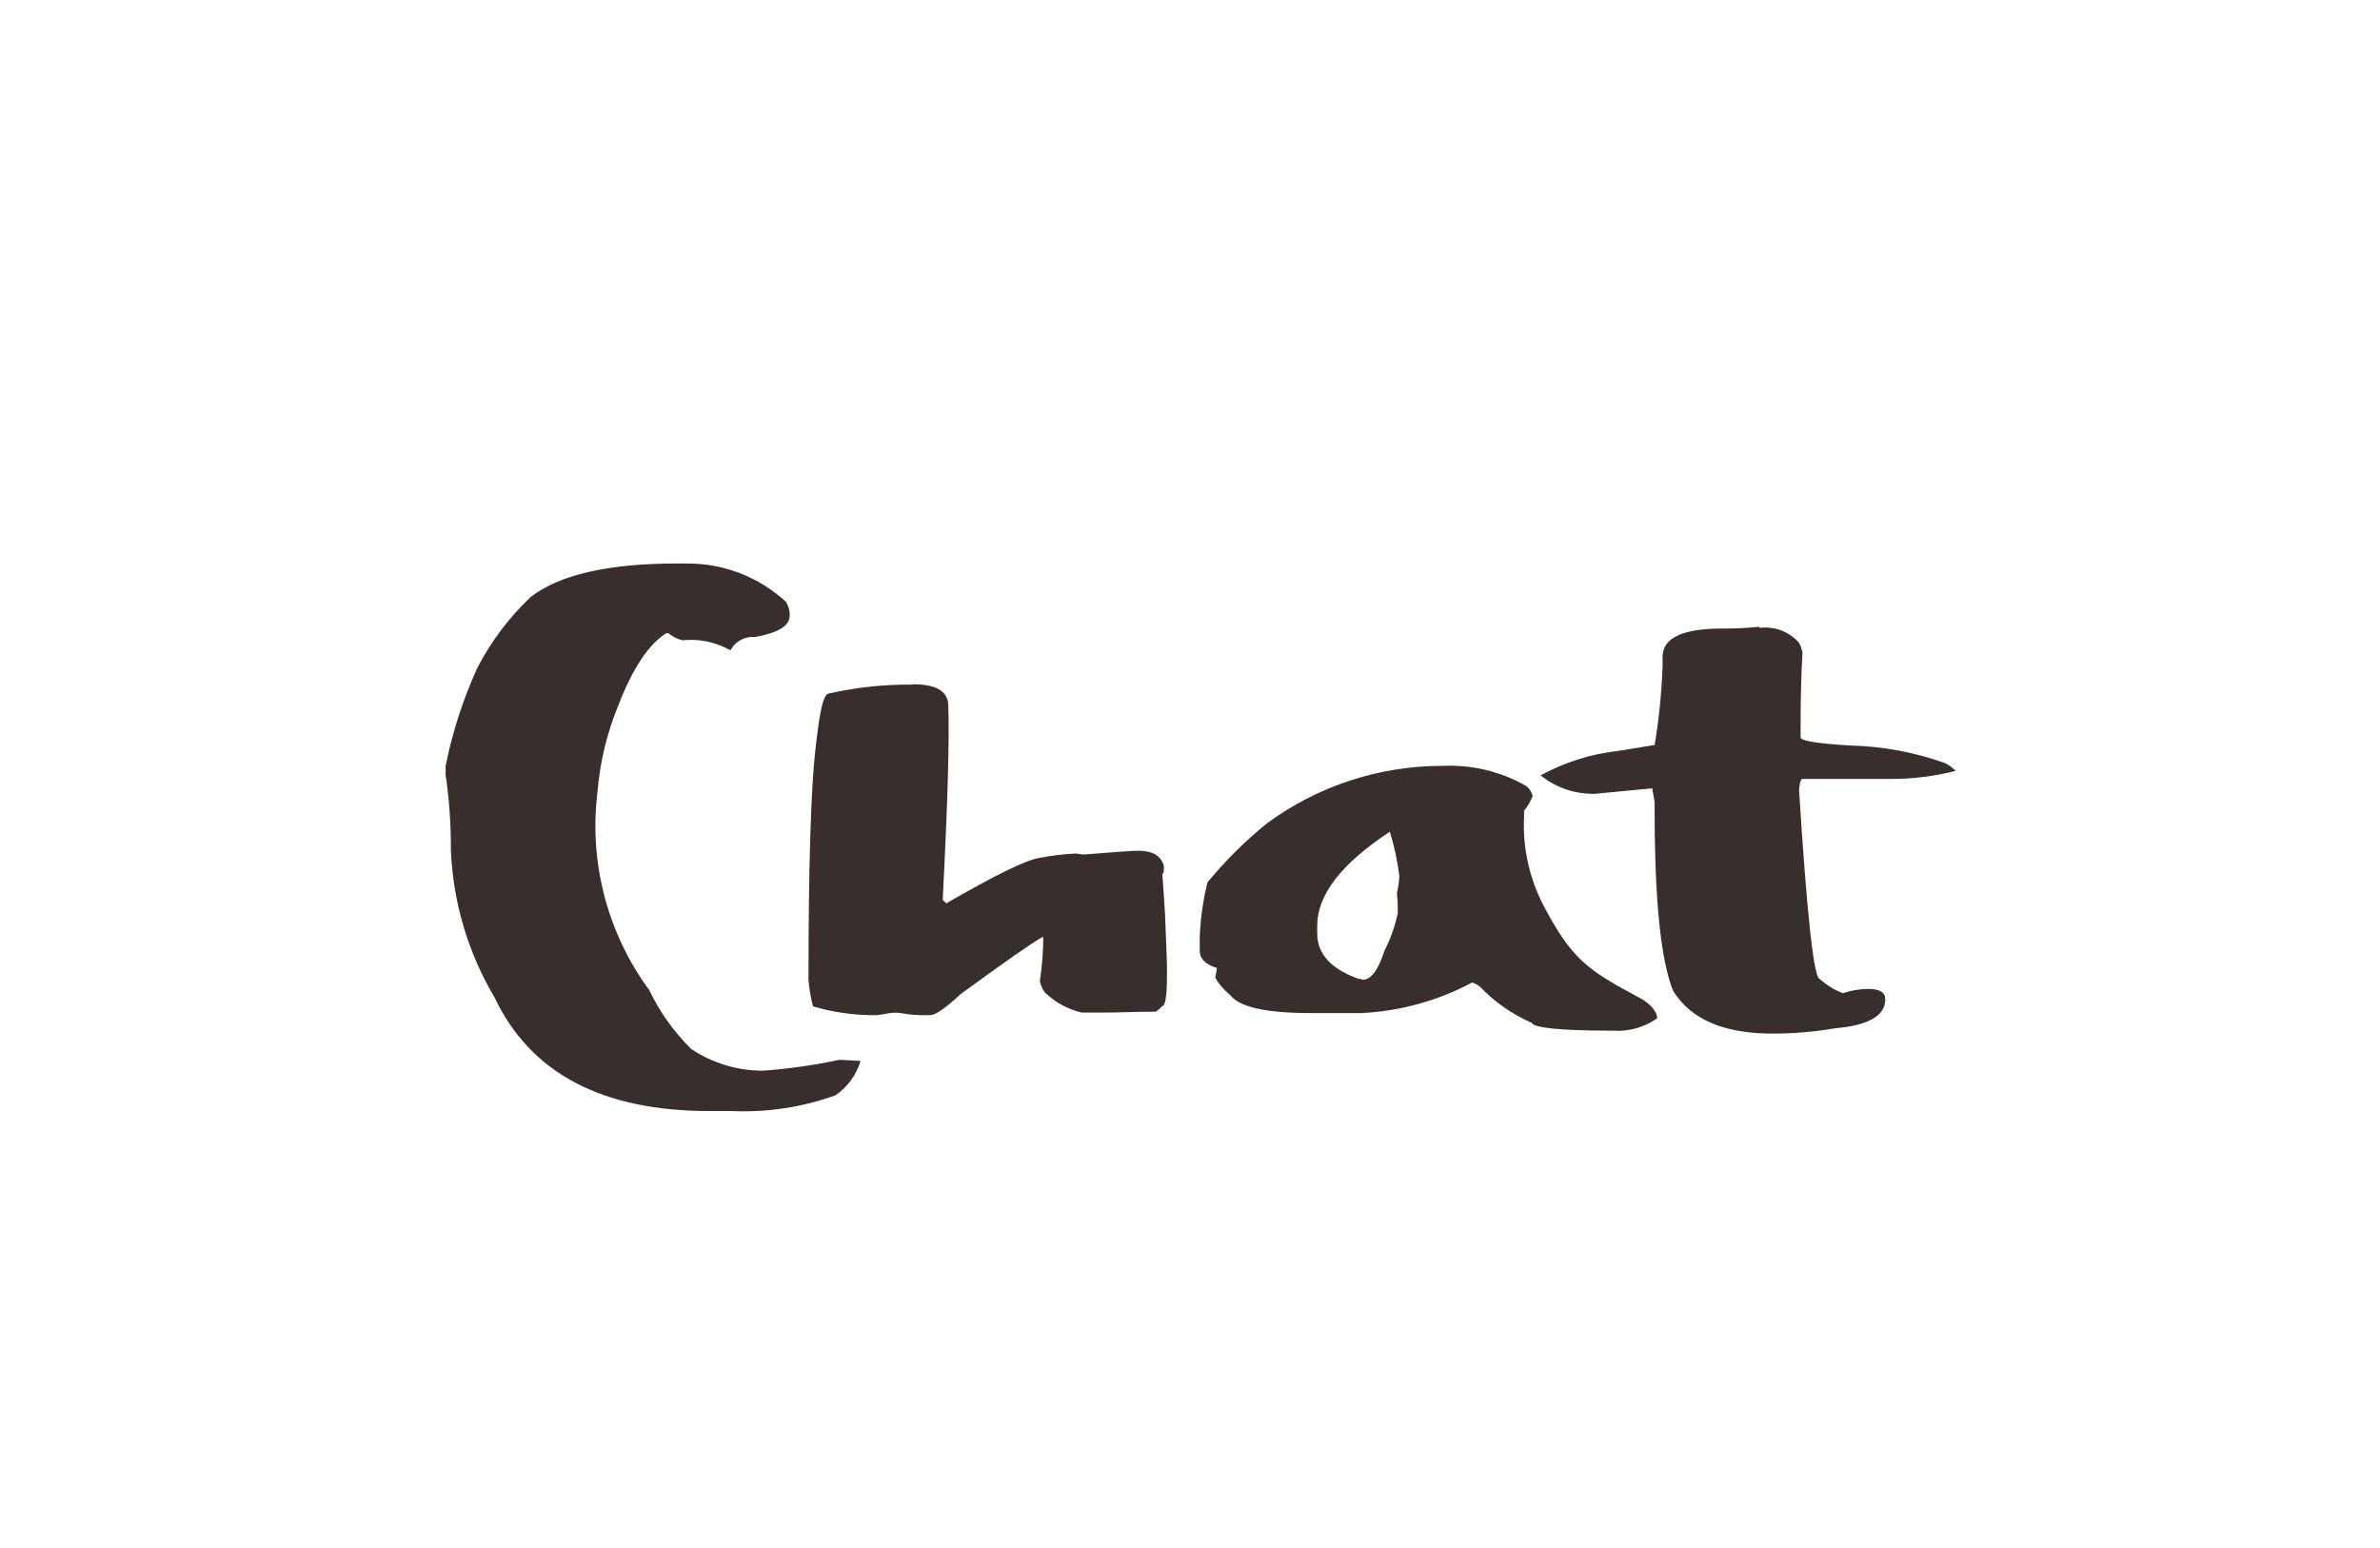 <svg xmlns="http://www.w3.org/2000/svg" xmlns:xlink="http://www.w3.org/1999/xlink" x="0" y="0" width="123" height="80" viewBox="0, 0, 123, 80"><g id="Background"><rect x="0" y="0" width="123" height="80" fill="#000000" fill-opacity="0"></rect></g><g id="Layer_1"><g><path d="M34.963,29.121 L35.462,29.121 C37.369,29.099 39.213,29.807 40.615,31.1 C40.744,31.299 40.813,31.531 40.811,31.769 L40.811,31.822 C40.811,32.366 40.16,32.714 39.028,32.919 C38.51,32.869 38.013,33.132 37.762,33.587 L37.709,33.587 C36.965,33.175 36.112,33.001 35.266,33.088 C34.999,33.027 34.751,32.901 34.544,32.723 L34.437,32.723 C33.545,33.275 32.707,34.506 31.949,36.467 C31.366,37.889 31.005,39.393 30.879,40.925 C30.43,44.556 31.387,48.221 33.554,51.169 C34.095,52.3 34.828,53.328 35.721,54.209 C36.818,54.943 38.109,55.334 39.429,55.332 C40.757,55.236 42.077,55.048 43.379,54.77 L44.422,54.824 C44.422,54.824 44.422,54.824 44.475,54.824 C44.259,55.55 43.8,56.18 43.174,56.607 C41.46,57.222 39.643,57.498 37.825,57.418 L36.666,57.418 Q28.339,57.418 25.557,51.543 C24.182,49.226 23.407,46.603 23.301,43.912 C23.31,42.605 23.217,41.299 23.025,40.007 C23.035,39.873 23.035,39.739 23.025,39.605 C23.375,37.861 23.922,36.162 24.656,34.541 C25.366,33.159 26.307,31.908 27.438,30.842 C28.927,29.7 31.441,29.121 34.972,29.121 z" fill="#382F2D"></path><path d="M47.15,35.362 C48.354,35.362 48.933,35.692 49.004,36.36 Q49.111,38.955 48.719,46.506 L48.906,46.684 Q52.669,44.509 53.694,44.339 C54.321,44.217 54.955,44.14 55.593,44.108 L56.003,44.161 C57.608,44.027 58.553,43.965 58.838,43.965 Q59.926,43.965 60.149,44.741 L60.149,44.839 C60.149,45.044 60.149,45.151 60.069,45.151 C60.14,46.105 60.184,46.818 60.211,47.282 L60.282,49.065 C60.363,51.026 60.282,52.007 60.051,52.007 C60.051,52.007 59.953,52.132 59.739,52.283 C58.651,52.283 57.822,52.328 57.251,52.328 L55.896,52.328 C55.176,52.157 54.517,51.793 53.988,51.276 C53.865,51.103 53.779,50.905 53.739,50.696 C53.854,49.947 53.914,49.19 53.917,48.432 L53.863,48.432 Q53.061,48.877 49.646,51.374 C48.871,52.096 48.354,52.461 48.068,52.461 L47.649,52.461 C47.48,52.461 47.132,52.461 46.606,52.363 C46.08,52.265 45.581,52.461 45.305,52.461 L44.93,52.461 C43.942,52.44 42.962,52.287 42.015,52.007 C41.901,51.559 41.823,51.103 41.783,50.643 C41.783,44.687 41.917,40.747 42.131,38.821 C42.345,36.895 42.523,35.834 42.862,35.834 C44.269,35.518 45.708,35.365 47.15,35.379 z" fill="#382F2D"></path><path d="M84.773,51.588 C82.232,50.224 81.332,49.689 79.95,47.13 C79.09,45.631 78.678,43.917 78.764,42.191 L78.764,41.897 C78.954,41.668 79.105,41.409 79.21,41.13 C79.155,40.931 79.04,40.753 78.88,40.622 C77.575,39.874 76.085,39.513 74.583,39.579 C71.294,39.568 68.089,40.618 65.445,42.574 C64.335,43.48 63.317,44.492 62.404,45.597 C62.176,46.52 62.042,47.464 62.003,48.414 L62.003,49.136 C62.003,49.546 62.306,49.849 62.895,50.027 L62.806,50.527 C63.003,50.869 63.263,51.172 63.572,51.418 C64.045,52.042 65.427,52.354 67.7,52.354 L70.375,52.354 C72.37,52.255 74.318,51.716 76.081,50.776 C76.231,50.822 76.371,50.898 76.491,50.999 C77.252,51.79 78.16,52.423 79.165,52.863 C79.29,53.121 80.672,53.264 83.284,53.264 L83.338,53.264 C84.154,53.323 84.967,53.1 85.638,52.631 L85.638,52.631 C85.682,52.47 85.477,51.971 84.773,51.588 z M72.238,47.059 L72.238,47.192 C72.098,47.859 71.87,48.503 71.56,49.109 C71.231,50.126 70.856,50.634 70.428,50.634 C70.357,50.597 70.277,50.579 70.196,50.58 C68.779,50.072 68.075,49.288 68.075,48.244 L68.075,47.834 C68.075,46.256 69.314,44.634 71.828,42.984 C72.057,43.726 72.221,44.487 72.318,45.258 C72.307,45.558 72.265,45.857 72.193,46.149 C72.225,46.451 72.24,46.755 72.238,47.059 z" fill="#382F2D"></path><path d="M90.969,32.446 C91.725,32.357 92.476,32.647 92.975,33.222 C93.059,33.379 93.119,33.547 93.154,33.721 C93.082,34.916 93.056,36.182 93.056,37.519 L93.056,38.108 C93.056,38.286 93.947,38.429 95.641,38.527 C97.288,38.569 98.919,38.87 100.473,39.418 C100.698,39.516 100.902,39.659 101.07,39.837 L101.07,39.837 C99.961,40.121 98.819,40.262 97.674,40.256 L93.154,40.256 C93.073,40.256 93.011,40.435 92.975,40.791 Q93.59,50.598 94.054,50.598 C94.401,50.913 94.803,51.161 95.24,51.329 C95.66,51.188 96.099,51.113 96.541,51.106 C97.148,51.106 97.433,51.285 97.433,51.65 C97.433,52.497 96.541,52.996 94.848,53.139 C93.773,53.325 92.684,53.417 91.593,53.415 C89.079,53.415 87.376,52.675 86.467,51.204 Q85.513,48.833 85.513,41.897 L85.513,41.451 L85.388,40.738 L82.437,41.023 L82.384,41.023 C81.379,41.039 80.401,40.701 79.62,40.069 C80.868,39.388 82.237,38.958 83.65,38.803 L85.513,38.5 C85.739,37.152 85.876,35.791 85.923,34.426 L85.923,33.944 C85.923,32.972 86.948,32.482 89.008,32.482 C89.409,32.482 90.042,32.482 90.907,32.393 z" fill="#382F2D"></path></g></g></svg>